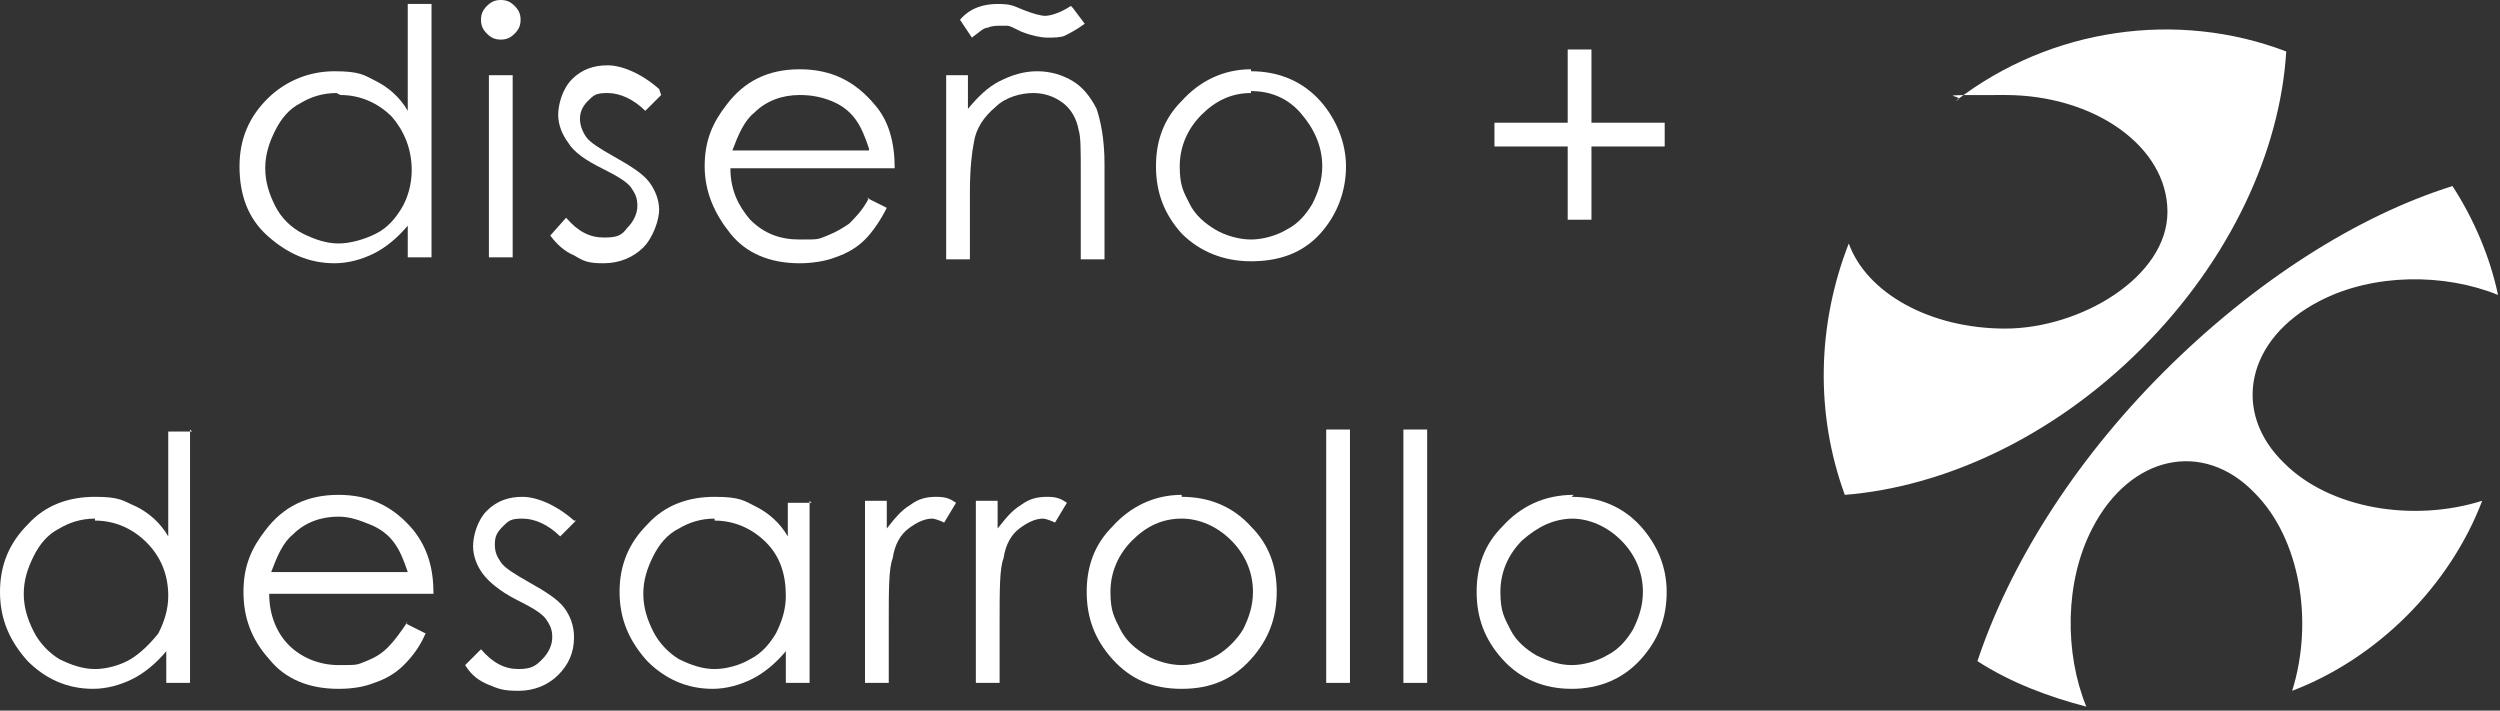 <?xml version="1.0" encoding="UTF-8"?>
<svg id="Capa_1" data-name="Capa 1" xmlns="http://www.w3.org/2000/svg" viewBox="0 0 126.3 35.9">
  <rect x="0" y="0" width="126.3" height="35.9" fill="#333333" stroke="none"/>
  <defs>
    <style>
      .cls-1 {
        fill: #fff;
        stroke-width: 0px;
      }
    </style>
  </defs>
  <path class="cls-1" d="m21.8.2v12.8h-1.2v-1.6c-.5.6-1.1,1.1-1.7,1.4s-1.3.5-2,.5c-1.3,0-2.4-.5-3.4-1.4s-1.4-2.1-1.4-3.5.5-2.5,1.4-3.4c.9-.9,2.1-1.4,3.4-1.4s1.5.2,2.1.5c.6.3,1.2.8,1.6,1.5V.2h1.2Zm-4.8,4.5c-.7,0-1.3.2-1.8.5-.6.3-1,.8-1.3,1.4s-.5,1.2-.5,1.9.2,1.3.5,1.9c.3.6.8,1.1,1.4,1.4.6.3,1.2.5,1.8.5s1.3-.2,1.9-.5c.6-.3,1-.8,1.3-1.3s.5-1.2.5-1.9c0-1.1-.4-2-1-2.7-.7-.7-1.6-1.1-2.6-1.1"/>
  <path class="cls-1" d="m25.3,0c.3,0,.5.1.7.3.2.2.3.4.3.7s-.1.5-.3.7-.4.3-.7.3-.5-.1-.7-.3c-.2-.2-.3-.4-.3-.7s.1-.5.3-.7C24.8.1,25,0,25.3,0m-.6,3.8h1.2v9.2h-1.2V3.8Z"/>
  <path class="cls-1" d="m33.4,4.8l-.8.8c-.6-.6-1.3-.9-1.9-.9s-.7.1-1,.4-.4.6-.4.9.1.6.3.9c.2.3.7.6,1.4,1,.9.5,1.5.9,1.8,1.3.3.4.5.9.5,1.4s-.3,1.4-.8,1.9c-.5.5-1.2.8-2,.8s-1-.1-1.5-.4c-.5-.2-.9-.6-1.2-1l.8-.9c.6.7,1.2,1,1.9,1s.9-.1,1.2-.5c.3-.3.5-.7.5-1.1s-.1-.6-.3-.9c-.2-.3-.7-.6-1.5-1-.8-.4-1.4-.8-1.7-1.3-.3-.4-.5-.9-.5-1.4s.2-1.3.7-1.8,1.1-.7,1.8-.7,1.7.4,2.6,1.2"/>
  <path class="cls-1" d="m43.8,10l1,.5c-.3.6-.7,1.2-1.1,1.6-.4.4-.9.7-1.5.9-.5.2-1.2.3-1.8.3-1.5,0-2.7-.5-3.5-1.5-.8-1-1.3-2.1-1.3-3.4s.4-2.2,1.1-3.1c.9-1.2,2.1-1.8,3.7-1.8s2.8.6,3.8,1.8c.7.8,1,1.9,1,3.2h-8.3c0,1.1.4,1.9,1,2.6.7.7,1.5,1,2.5,1s.9,0,1.4-.2c.5-.2.8-.4,1.1-.6.3-.3.7-.7,1-1.3m0-2.5c-.2-.6-.4-1.1-.7-1.5s-.7-.7-1.2-.9c-.5-.2-1-.3-1.6-.3-.9,0-1.7.3-2.3.9-.5.4-.8,1.1-1.1,1.9h6.9,0Z"/>
  <path class="cls-1" d="m47.7,3.8h1.2v1.7c.5-.6,1-1.1,1.6-1.4.6-.3,1.2-.5,1.9-.5s1.3.2,1.8.5c.5.3.9.8,1.2,1.4.2.6.4,1.5.4,2.8v4.8h-1.2v-4.4c0-1.1,0-1.8-.1-2.1-.1-.6-.4-1.1-.8-1.4s-.9-.5-1.5-.5-1.4.2-1.9.7c-.6.5-1,1.1-1.1,1.8-.1.5-.2,1.3-.2,2.5v3.4h-1.2V3.8h0Zm6.5-3.4l.6.8c-.4.3-.8.5-1,.6s-.6.1-.9.1-.8-.1-1.3-.3c-.4-.2-.6-.3-.7-.3-.1,0-.3,0-.4,0s-.4,0-.6.1c-.2,0-.4.2-.8.5l-.6-.9c.5-.6,1.2-.8,1.9-.8s.8.1,1.3.3c.5.2.9.3,1.1.3s.7-.1,1.3-.5"/>
  <path class="cls-1" d="m63.2,3.6c1.4,0,2.6.5,3.5,1.5.8.9,1.3,2.1,1.3,3.3s-.4,2.4-1.3,3.4-2.1,1.4-3.5,1.4-2.6-.5-3.5-1.4c-.9-1-1.3-2.1-1.3-3.4s.4-2.4,1.3-3.3c.9-1,2.1-1.6,3.5-1.6m0,1.2c-1,0-1.8.4-2.5,1.1s-1.1,1.6-1.1,2.6.2,1.3.5,1.9c.3.6.8,1,1.3,1.3.5.3,1.2.5,1.8.5s1.3-.2,1.8-.5c.6-.3,1-.8,1.3-1.3.3-.6.5-1.2.5-1.9,0-1-.4-1.9-1.1-2.7s-1.6-1.1-2.5-1.1"/>
  <polygon class="cls-1" points="79.2 6.2 79.2 2.5 80.4 2.5 80.4 6.2 84.1 6.2 84.1 7.4 80.4 7.4 80.4 11.1 79.2 11.1 79.2 7.4 75.5 7.4 75.5 6.2 79.2 6.2"/>
  <path class="cls-1" d="m9.6,21.7v12.8h-1.2v-1.6c-.5.6-1.1,1.1-1.7,1.4-.6.3-1.3.5-2,.5-1.3,0-2.4-.5-3.3-1.4-.9-1-1.4-2.1-1.4-3.5s.5-2.5,1.4-3.4c.9-1,2.1-1.4,3.4-1.4s1.4.2,2.1.5c.6.3,1.2.8,1.6,1.5v-5.3h1.2,0Zm-4.8,4.5c-.7,0-1.3.2-1.8.5-.6.3-1,.8-1.3,1.4s-.5,1.2-.5,1.9.2,1.3.5,1.9c.3.6.8,1.1,1.3,1.4.6.3,1.2.5,1.8.5s1.3-.2,1.8-.5,1-.8,1.4-1.3c.3-.6.5-1.2.5-1.9,0-1.1-.4-2-1.1-2.7-.7-.7-1.6-1.1-2.6-1.1"/>
  <path class="cls-1" d="m20.5,31.5l1,.5c-.3.7-.7,1.2-1.1,1.6-.4.4-.9.7-1.5.9-.5.2-1.1.3-1.8.3-1.5,0-2.7-.5-3.5-1.5-.9-1-1.3-2.1-1.3-3.4s.4-2.2,1.1-3.1c.9-1.2,2.1-1.8,3.7-1.8s2.8.6,3.8,1.8c.7.9,1,1.9,1,3.2h-8.3c0,1.1.4,2,1,2.6s1.5,1,2.5,1,.9,0,1.4-.2c.5-.2.8-.4,1.1-.7.3-.3.6-.7,1-1.3m0-2.5c-.2-.6-.4-1.1-.7-1.5-.3-.4-.7-.7-1.2-.9-.5-.2-1-.4-1.6-.4-.9,0-1.7.3-2.3.9-.5.4-.8,1.1-1.1,1.9h6.9Z"/>
  <path class="cls-1" d="m29.1,26.3l-.8.8c-.6-.6-1.3-.9-1.9-.9s-.7.1-1,.4c-.3.3-.4.5-.4.9s.1.6.3.9c.2.3.7.6,1.4,1,.9.5,1.5.9,1.8,1.3.3.4.5.9.5,1.5,0,.8-.3,1.4-.8,1.9-.5.5-1.2.8-2,.8s-1-.1-1.5-.3c-.5-.2-.9-.5-1.2-1l.8-.8c.6.7,1.2,1,1.9,1s.9-.2,1.2-.5.5-.7.5-1.1-.1-.6-.3-.9c-.2-.3-.7-.6-1.5-1-.8-.4-1.4-.9-1.7-1.3-.3-.4-.5-.9-.5-1.4s.2-1.3.7-1.8c.5-.5,1.1-.7,1.8-.7s1.7.4,2.6,1.2"/>
  <path class="cls-1" d="m40.9,25.3v9.2h-1.2v-1.6c-.5.6-1.1,1.1-1.7,1.4-.6.3-1.3.5-2,.5-1.3,0-2.4-.5-3.3-1.4-.9-1-1.4-2.1-1.4-3.5s.5-2.5,1.4-3.4c.9-1,2.1-1.4,3.4-1.4s1.5.2,2.1.5,1.2.8,1.6,1.5v-1.7h1.2Zm-4.8.9c-.7,0-1.3.2-1.8.5-.6.3-1,.8-1.3,1.4s-.5,1.2-.5,1.9.2,1.3.5,1.9c.3.6.8,1.1,1.3,1.4.6.3,1.2.5,1.8.5s1.3-.2,1.8-.5c.6-.3,1-.8,1.3-1.3.3-.6.5-1.2.5-1.9,0-1.1-.3-2-1-2.7-.7-.7-1.6-1.1-2.6-1.1"/>
  <path class="cls-1" d="m43.6,25.3h1.2v1.4c.4-.5.7-.9,1.2-1.2.4-.3.8-.4,1.3-.4s.7.1,1,.3l-.6,1c-.2-.1-.5-.2-.6-.2-.4,0-.8.2-1.2.5-.4.3-.7.8-.8,1.5-.2.5-.2,1.6-.2,3.2v3.1h-1.2v-9.2h0Z"/>
  <path class="cls-1" d="m49.2,25.3h1.2v1.4c.4-.5.7-.9,1.2-1.2.4-.3.8-.4,1.3-.4s.7.1,1,.3l-.6,1c-.2-.1-.5-.2-.6-.2-.4,0-.8.2-1.2.5-.4.3-.7.8-.8,1.5-.2.5-.2,1.6-.2,3.2v3.1h-1.2v-9.2h0Z"/>
  <path class="cls-1" d="m59.7,25.1c1.4,0,2.6.5,3.5,1.5.9.9,1.3,2,1.3,3.3s-.4,2.4-1.3,3.4c-.9,1-2,1.5-3.5,1.5s-2.6-.5-3.5-1.5c-.9-1-1.3-2.1-1.3-3.4s.4-2.4,1.3-3.3c.9-1,2.1-1.6,3.5-1.6m0,1.2c-1,0-1.8.4-2.5,1.1s-1.1,1.6-1.1,2.6.2,1.3.5,1.9c.3.6.8,1,1.3,1.3.5.3,1.2.5,1.8.5s1.3-.2,1.8-.5c.5-.3,1-.8,1.3-1.3.3-.6.5-1.2.5-1.9,0-1-.4-1.9-1.1-2.6-.7-.7-1.6-1.1-2.5-1.1"/>
  <rect class="cls-1" x="67" y="21.7" width="1.2" height="12.8"/>
  <rect class="cls-1" x="70.9" y="21.7" width="1.2" height="12.8"/>
  <path class="cls-1" d="m79.4,25.1c1.4,0,2.6.5,3.5,1.5.8.9,1.3,2,1.3,3.3s-.4,2.4-1.3,3.4c-.9,1-2.1,1.5-3.5,1.5s-2.6-.5-3.5-1.5c-.9-1-1.3-2.1-1.3-3.4s.4-2.4,1.3-3.3c.9-1,2.1-1.6,3.6-1.6m0,1.2c-1,0-1.8.4-2.6,1.1-.7.7-1.1,1.6-1.1,2.6s.2,1.3.5,1.9.8,1,1.3,1.3c.6.3,1.2.5,1.8.5s1.3-.2,1.8-.5c.6-.3,1-.8,1.3-1.3.3-.6.5-1.2.5-1.9,0-1-.4-1.9-1.1-2.6s-1.6-1.1-2.5-1.1"/>
  <path class="cls-1" d="m98.8,5.1c4.8-3.7,11.2-4.6,16.7-2.5-.3,5-2.8,10.5-7.3,15-4.5,4.5-10,7-15,7.4-1.5-4.1-1.4-8.6.2-12.7.9,2.5,4.1,4.3,7.9,4.3s8.2-2.6,8.2-5.9-3.7-5.9-8.2-5.9-1.7,0-2.5.3"/>
  <path class="cls-1" d="m123.9,9.4c1.1,1.7,1.9,3.6,2.3,5.5-2.7-1.1-6.3-1.1-9,.3-3.7,1.9-4.5,5.6-1.8,8.2,2.3,2.3,6.5,3,10,1.9-.8,2.1-2.1,4.1-3.8,5.8-1.7,1.7-3.7,3-5.8,3.8,1.1-3.5.4-7.7-1.9-10-2.6-2.7-6.3-1.9-8.2,1.8-1.4,2.7-1.4,6.3-.3,9-1.9-.5-3.8-1.2-5.5-2.3,1.6-4.8,4.8-10,9.4-14.6,4.6-4.6,9.8-7.9,14.6-9.4"/>
</svg>